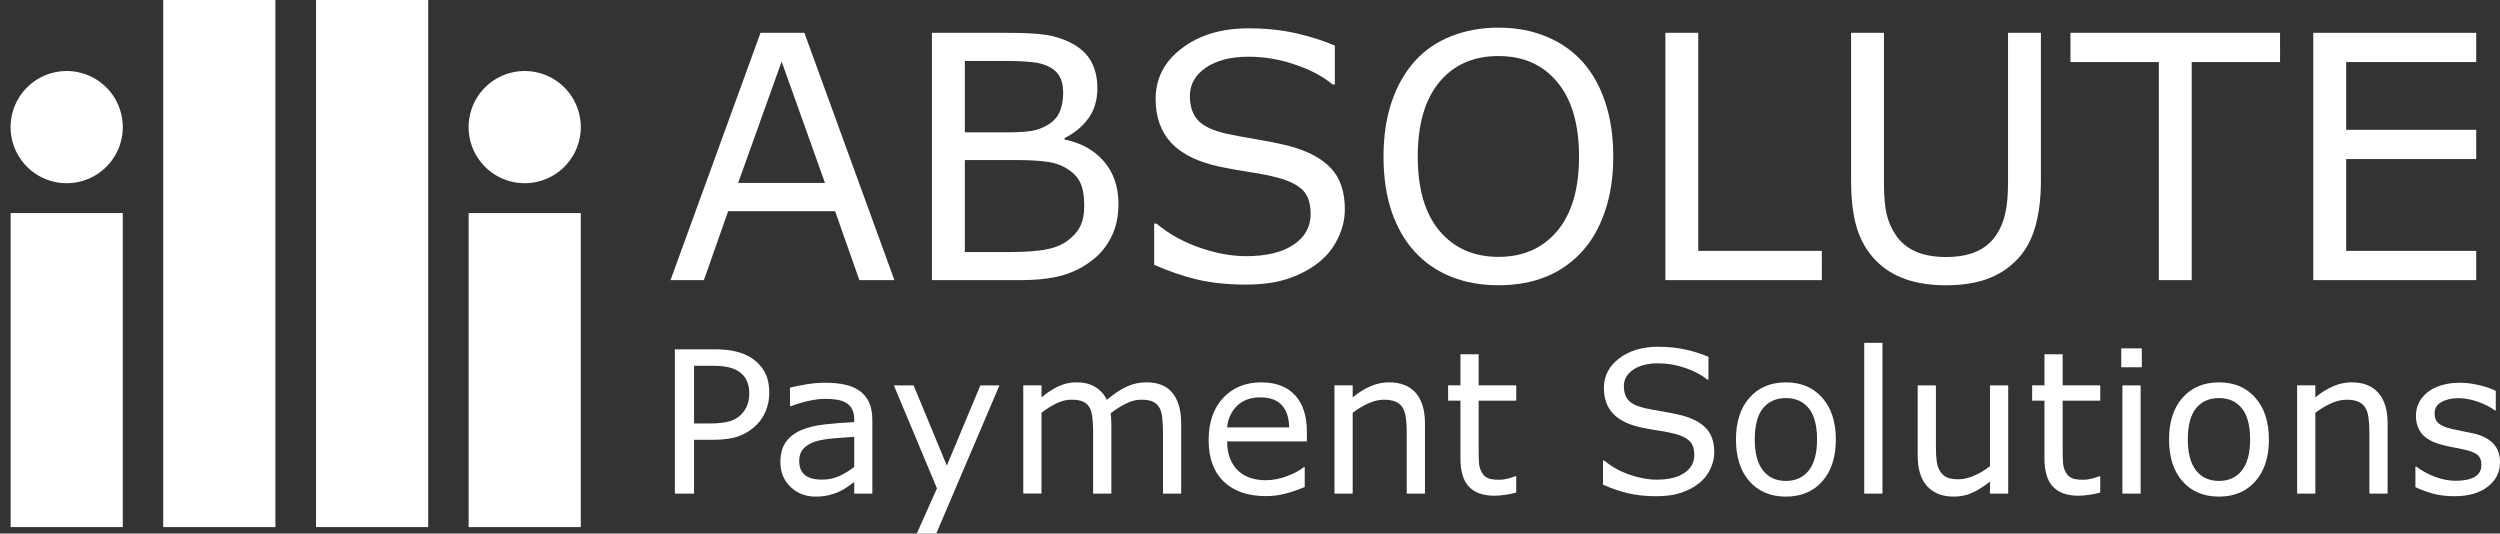 <?xml version="1.0" encoding="UTF-8" standalone="no"?>
<!-- Created with Inkscape (http://www.inkscape.org/) -->

<svg
   width="470.384"
   height="100.382"
   viewBox="0 0 124.456 26.559"
   version="1.1"
   id="svg1869"
   inkscape:version="1.2.1 (9c6d41e410, 2022-07-14)"
   sodipodi:docname="website-logo.svg"
   xmlns:inkscape="http://www.inkscape.org/namespaces/inkscape"
   xmlns:sodipodi="http://sodipodi.sourceforge.net/DTD/sodipodi-0.dtd"
   xmlns="http://www.w3.org/2000/svg"
   xmlns:svg="http://www.w3.org/2000/svg">
  <rect x="0" y="0" width="124.456" height="26.559" fill="#333333" stroke="none"/>
  <sodipodi:namedview
     id="namedview1871"
     pagecolor="#ffffff"
     bordercolor="#666666"
     borderopacity="1.0"
     inkscape:pageshadow="2"
     inkscape:pageopacity="0.0"
     inkscape:pagecheckerboard="0"
     inkscape:document-units="px"
     showgrid="false"
     units="px"
     fit-margin-top="0"
     fit-margin-left="2"
     fit-margin-right="0"
     fit-margin-bottom="0"
     lock-margins="true"
     inkscape:zoom="0.98520767"
     inkscape:cx="-80.18614"
     inkscape:cy="118.24918"
     inkscape:window-width="2400"
     inkscape:window-height="1261"
     inkscape:window-x="-9"
     inkscape:window-y="-9"
     inkscape:window-maximized="1"
     inkscape:current-layer="layer1"
     inkscape:showpageshadow="2"
     inkscape:deskcolor="#d1d1d1" />
  <defs
     id="defs1866">
    <rect
       x="54.79"
       y="67.352"
       width="96.217"
       height="32.072"
       id="rect120" />
    <rect
       x="60.136"
       y="69.49"
       width="106.106"
       height="18.174"
       id="rect130" />
  </defs>
  <g
     inkscape:label="Layer 1"
     inkscape:groupmode="layer"
     id="layer1"
     transform="translate(-20.223,-115.359)"
     style="display:inline">
    <path
       id="path16"
       style="fill:#ffffff;stroke-width:0.082"
       d="m 26.335,121.687 a 2.792,2.792 0 0 1 -2.792,2.792 2.792,2.792 0 0 1 -2.792,-2.792 2.792,2.792 0 0 1 2.792,-2.792 2.792,2.792 0 0 1 2.792,2.792 z" />
    <path
       id="rect50"
       style="fill:#ffffff;stroke-width:0.111"
       d="m 20.752,125.966 h 5.583 v 15.633 h -5.583 z" />
    <path
       id="path16-0"
       style="fill:#ffffff;stroke-width:0.082"
       d="m 49.136,121.687 a 2.792,2.792 0 0 1 -2.792,2.792 2.792,2.792 0 0 1 -2.792,-2.792 2.792,2.792 0 0 1 2.792,-2.792 2.792,2.792 0 0 1 2.792,2.792 z" />
    <path
       id="rect50-2"
       style="fill:#ffffff;stroke-width:0.111"
       d="m 43.553,125.966 h 5.583 v 15.633 h -5.583 z" />
    <path
       id="rect50-2-3"
       style="fill:#ffffff;stroke-width:0.143"
       d="m 28.349,115.359 h 5.583 v 26.24 h -5.583 z" />
    <path
       id="rect50-2-3-6"
       style="fill:#ffffff;stroke-width:0.143"
       d="m 35.956,115.359 h 5.583 v 26.24 h -5.583 z" />
    <g
       aria-label="ABSOLUTE"
       transform="matrix(1.2,0,0,1.2,-12.361,33.033)"
       id="text118"
       style="font-size:16.933px;line-height:0;font-family:'MS Reference Sans Serif';-inkscape-font-specification:'MS Reference Sans Serif';white-space:pre;shape-inside:url(#rect120);fill:#ffffff">
      <path
         d="M 64.258,80.226 H 62.804 L 61.798,77.366 h -4.437 l -1.006,2.859 H 54.97 l 3.734,-10.259 h 1.819 z m -2.88,-4.031 -1.798,-5.037 -1.805,5.037 z"
         style="font-weight:bold;font-size:14.111px;line-height:1.25"
         id="path334" />
      <path
         d="m 73.553,77.07 q 0,0.765 -0.289,1.35 -0.289,0.586 -0.779,0.965 -0.579,0.455 -1.275,0.648 -0.689,0.193 -1.757,0.193 H 65.815 V 69.966 h 3.039 q 1.123,0 1.681,0.083 0.558,0.083 1.068,0.345 0.565,0.296 0.82,0.765 0.255,0.462 0.255,1.109 0,0.73 -0.372,1.247 -0.372,0.51 -0.992,0.82 v 0.055 q 1.04,0.214 1.64,0.916 0.599,0.696 0.599,1.764 z M 71.259,72.447 q 0,-0.372 -0.124,-0.627 -0.124,-0.255 -0.4,-0.413 -0.324,-0.186 -0.785,-0.227 -0.462,-0.048 -1.144,-0.048 H 67.18 v 2.963 h 1.764 q 0.641,0 1.02,-0.062 0.379,-0.069 0.703,-0.276 0.324,-0.207 0.455,-0.531 0.138,-0.331 0.138,-0.779 z m 0.875,4.678 q 0,-0.62 -0.186,-0.985 -0.186,-0.365 -0.675,-0.62 -0.331,-0.172 -0.806,-0.22 -0.469,-0.055 -1.144,-0.055 H 67.18 v 3.817 h 1.805 q 0.896,0 1.468,-0.09 0.572,-0.096 0.937,-0.345 0.386,-0.269 0.565,-0.613 0.179,-0.345 0.179,-0.889 z"
         style="font-weight:bold;font-size:14.111px;line-height:1.25"
         id="path336" />
      <path
         d="m 82.944,77.297 q 0,0.599 -0.282,1.185 -0.276,0.586 -0.779,0.992 -0.551,0.441 -1.288,0.689 -0.73,0.248 -1.764,0.248 -1.109,0 -1.998,-0.207 -0.882,-0.207 -1.798,-0.613 v -1.709 h 0.096 q 0.779,0.648 1.798,0.999 1.02,0.351 1.915,0.351 1.268,0 1.971,-0.475 0.71,-0.475 0.71,-1.268 0,-0.682 -0.338,-1.006 -0.331,-0.324 -1.013,-0.503 -0.517,-0.138 -1.123,-0.227 -0.599,-0.09 -1.275,-0.227 -1.364,-0.289 -2.026,-0.985 -0.655,-0.703 -0.655,-1.826 0,-1.288 1.089,-2.108 1.089,-0.827 2.763,-0.827 1.082,0 1.984,0.207 0.903,0.207 1.599,0.51 v 1.612 h -0.096 q -0.586,-0.496 -1.543,-0.82 -0.951,-0.331 -1.95,-0.331 -1.096,0 -1.764,0.455 -0.661,0.455 -0.661,1.171 0,0.641 0.331,1.006 0.331,0.365 1.164,0.558 0.441,0.096 1.254,0.234 0.813,0.138 1.378,0.282 1.144,0.303 1.723,0.916 0.579,0.613 0.579,1.716 z"
         style="font-weight:bold;font-size:14.111px;line-height:1.25"
         id="path338" />
      <path
         d="m 92.784,71.144 q 0.627,0.689 0.958,1.688 0.338,0.999 0.338,2.267 0,1.268 -0.345,2.274 -0.338,0.999 -0.951,1.667 -0.634,0.696 -1.502,1.047 -0.861,0.351 -1.971,0.351 -1.082,0 -1.971,-0.358 -0.882,-0.358 -1.502,-1.04 -0.62,-0.682 -0.958,-1.674 -0.331,-0.992 -0.331,-2.267 0,-1.254 0.331,-2.246 0.331,-0.999 0.965,-1.709 0.606,-0.675 1.502,-1.034 0.903,-0.358 1.964,-0.358 1.102,0 1.977,0.365 0.882,0.358 1.495,1.027 z m -0.124,3.955 q 0,-1.998 -0.896,-3.08 -0.896,-1.089 -2.446,-1.089 -1.564,0 -2.46,1.089 -0.889,1.082 -0.889,3.08 0,2.019 0.91,3.094 0.91,1.068 2.439,1.068 1.53,0 2.432,-1.068 0.91,-1.075 0.91,-3.094 z"
         style="font-weight:bold;font-size:14.111px;line-height:1.25"
         id="path340" />
      <path
         d="M 102.733,80.226 H 96.242 V 69.966 h 1.364 v 9.047 h 5.126 z"
         style="font-weight:bold;font-size:14.111px;line-height:1.25"
         id="path342" />
      <path
         d="m 111.821,76.105 q 0,1.116 -0.248,1.95 -0.241,0.827 -0.799,1.378 -0.531,0.524 -1.24,0.765 -0.71,0.241 -1.654,0.241 -0.965,0 -1.681,-0.255 -0.717,-0.255 -1.206,-0.751 -0.558,-0.565 -0.806,-1.364 -0.241,-0.799 -0.241,-1.964 v -6.139 h 1.364 v 6.208 q 0,0.834 0.11,1.316 0.117,0.482 0.386,0.875 0.303,0.448 0.82,0.675 0.524,0.227 1.254,0.227 0.737,0 1.254,-0.22 0.517,-0.227 0.827,-0.682 0.269,-0.393 0.379,-0.896 0.117,-0.51 0.117,-1.261 v -6.243 h 1.364 z"
         style="font-weight:bold;font-size:14.111px;line-height:1.25"
         id="path344" />
      <path
         d="m 121.743,71.179 h -3.666 v 9.047 h -1.364 v -9.047 h -3.666 v -1.213 h 8.695 z"
         style="font-weight:bold;font-size:14.111px;line-height:1.25"
         id="path346" />
      <path
         d="m 129.88,80.226 h -6.759 V 69.966 h 6.759 v 1.213 h -5.395 v 2.811 h 5.395 v 1.213 h -5.395 v 3.81 h 5.395 z"
         style="font-weight:bold;font-size:14.111px;line-height:1.25"
         id="path348" />
    </g>
    <g
       aria-label="Payment Solutions"
       transform="translate(-7.279,61.429)"
       id="text128"
       style="font-size:8.467px;line-height:1.25;font-family:'MS Reference Sans Serif';-inkscape-font-specification:'MS Reference Sans Serif';white-space:pre;shape-inside:url(#rect130);fill:#ffffff">
      <path
         d="m 65.797,73.491 q 0,0.477 -0.169,0.887 -0.164,0.405 -0.463,0.704 -0.371,0.371 -0.878,0.559 -0.506,0.183 -1.278,0.183 h -0.955 v 2.677 h -0.955 v -7.182 h 1.949 q 0.646,0 1.095,0.111 0.449,0.106 0.796,0.338 0.41,0.275 0.632,0.685 0.227,0.41 0.227,1.037 z m -0.994,0.024 q 0,-0.371 -0.13,-0.646 -0.13,-0.275 -0.395,-0.449 -0.232,-0.15 -0.531,-0.212 -0.294,-0.068 -0.748,-0.068 h -0.945 v 2.87 h 0.805 q 0.579,0 0.941,-0.101 0.362,-0.106 0.588,-0.333 0.227,-0.232 0.318,-0.487 0.096,-0.256 0.096,-0.574 z"
         style="font-size:9.878px"
         id="path301" />
      <path
         d="m 70.929,78.502 h -0.902 v -0.574 q -0.121,0.082 -0.328,0.232 -0.203,0.145 -0.395,0.232 -0.227,0.111 -0.521,0.183 -0.294,0.077 -0.69,0.077 -0.728,0 -1.235,-0.482 -0.506,-0.482 -0.506,-1.23 0,-0.613 0.26,-0.989 0.265,-0.381 0.752,-0.598 0.492,-0.217 1.182,-0.294 0.69,-0.077 1.481,-0.116 v -0.14 q 0,-0.309 -0.111,-0.511 -0.106,-0.203 -0.309,-0.318 -0.193,-0.111 -0.463,-0.15 -0.27,-0.039 -0.564,-0.039 -0.357,0 -0.796,0.096 -0.439,0.092 -0.907,0.27 h -0.048 v -0.921 q 0.265,-0.072 0.767,-0.159 0.502,-0.087 0.989,-0.087 0.569,0 0.989,0.096 0.424,0.092 0.733,0.318 0.304,0.222 0.463,0.574 0.159,0.352 0.159,0.873 z M 70.027,77.176 v -1.5 q -0.415,0.024 -0.979,0.072 -0.559,0.048 -0.887,0.14 -0.391,0.111 -0.632,0.347 -0.241,0.232 -0.241,0.641 0,0.463 0.28,0.699 0.28,0.232 0.854,0.232 0.477,0 0.873,-0.183 0.395,-0.188 0.733,-0.449 z"
         style="font-size:9.878px"
         id="path303" />
      <path
         d="m 77.257,73.115 -3.145,7.375 H 73.143 l 1.003,-2.248 -2.146,-5.127 h 0.984 l 1.654,3.994 1.669,-3.994 z"
         style="font-size:9.878px"
         id="path305" />
      <path
         d="m 86.305,78.502 h -0.907 v -3.068 q 0,-0.347 -0.034,-0.67 -0.029,-0.323 -0.13,-0.516 -0.111,-0.207 -0.318,-0.314 -0.207,-0.106 -0.598,-0.106 -0.381,0 -0.762,0.193 -0.381,0.188 -0.762,0.482 0.014,0.111 0.024,0.26 0.01,0.145 0.01,0.289 v 3.449 h -0.907 v -3.068 q 0,-0.357 -0.034,-0.675 -0.029,-0.323 -0.13,-0.516 -0.111,-0.207 -0.318,-0.309 -0.207,-0.106 -0.598,-0.106 -0.371,0 -0.748,0.183 -0.371,0.183 -0.743,0.468 v 4.022 h -0.907 v -5.387 h 0.907 v 0.598 q 0.424,-0.352 0.844,-0.55 0.424,-0.198 0.902,-0.198 0.55,0 0.931,0.232 0.386,0.232 0.574,0.641 0.55,-0.463 1.003,-0.666 0.453,-0.207 0.969,-0.207 0.887,0 1.307,0.54 0.424,0.535 0.424,1.5 z"
         style="font-size:9.878px"
         id="path307" />
      <path
         d="m 92.561,75.902 h -3.969 q 0,0.497 0.15,0.868 0.15,0.367 0.41,0.603 0.251,0.232 0.593,0.347 0.347,0.116 0.762,0.116 0.55,0 1.104,-0.217 0.559,-0.222 0.796,-0.434 h 0.048 v 0.989 q -0.458,0.193 -0.936,0.323 -0.477,0.13 -1.003,0.13 -1.341,0 -2.093,-0.723 -0.752,-0.728 -0.752,-2.064 0,-1.322 0.719,-2.098 0.723,-0.777 1.9,-0.777 1.09,0 1.678,0.637 0.593,0.637 0.593,1.809 z m -0.883,-0.695 q -0.005,-0.714 -0.362,-1.104 -0.352,-0.391 -1.076,-0.391 -0.728,0 -1.162,0.429 -0.429,0.429 -0.487,1.066 z"
         style="font-size:9.878px"
         id="path309" />
      <path
         d="m 98.44,78.502 h -0.907 v -3.068 q 0,-0.371 -0.043,-0.695 -0.043,-0.328 -0.159,-0.511 -0.121,-0.203 -0.347,-0.299 -0.227,-0.101 -0.588,-0.101 -0.371,0 -0.777,0.183 -0.405,0.183 -0.777,0.468 v 4.022 h -0.907 v -5.387 h 0.907 v 0.598 q 0.424,-0.352 0.878,-0.55 0.453,-0.198 0.931,-0.198 0.873,0 1.331,0.526 0.458,0.526 0.458,1.514 z"
         style="font-size:9.878px"
         id="path311" />
      <path
         d="m 102.983,78.454 q -0.256,0.068 -0.559,0.111 -0.299,0.043 -0.535,0.043 -0.825,0 -1.254,-0.444 -0.429,-0.444 -0.429,-1.423 v -2.865 h -0.613 v -0.762 h 0.613 v -1.548 h 0.907 v 1.548 h 1.871 v 0.762 h -1.871 v 2.455 q 0,0.424 0.019,0.666 0.019,0.236 0.135,0.444 0.106,0.193 0.289,0.285 0.188,0.087 0.569,0.087 0.222,0 0.463,-0.063 0.241,-0.068 0.347,-0.111 h 0.048 z"
         style="font-size:9.878px"
         id="path313" />
      <path
         d="m 112.842,76.452 q 0,0.42 -0.198,0.83 -0.193,0.41 -0.545,0.695 -0.386,0.309 -0.902,0.482 -0.511,0.174 -1.235,0.174 -0.777,0 -1.399,-0.145 -0.617,-0.145 -1.259,-0.429 v -1.196 h 0.068 q 0.545,0.453 1.259,0.699 0.714,0.246 1.341,0.246 0.887,0 1.379,-0.333 0.497,-0.333 0.497,-0.887 0,-0.477 -0.236,-0.704 -0.232,-0.227 -0.709,-0.352 -0.362,-0.096 -0.786,-0.159 -0.42,-0.063 -0.892,-0.159 -0.955,-0.203 -1.418,-0.69 -0.458,-0.492 -0.458,-1.278 0,-0.902 0.762,-1.476 0.762,-0.579 1.934,-0.579 0.757,0 1.389,0.145 0.632,0.145 1.119,0.357 v 1.129 h -0.068 q -0.41,-0.347 -1.08,-0.574 -0.666,-0.232 -1.365,-0.232 -0.767,0 -1.235,0.318 -0.463,0.318 -0.463,0.82 0,0.449 0.232,0.704 0.232,0.256 0.815,0.391 0.309,0.068 0.878,0.164 0.569,0.096 0.965,0.198 0.801,0.212 1.206,0.641 0.405,0.429 0.405,1.201 z"
         style="font-size:9.878px"
         id="path315" />
      <path
         d="m 118.895,75.811 q 0,1.317 -0.675,2.079 -0.675,0.762 -1.809,0.762 -1.143,0 -1.818,-0.762 -0.67,-0.762 -0.67,-2.079 0,-1.317 0.67,-2.079 0.675,-0.767 1.818,-0.767 1.133,0 1.809,0.767 0.675,0.762 0.675,2.079 z m -0.936,0 q 0,-1.047 -0.41,-1.553 -0.41,-0.511 -1.138,-0.511 -0.738,0 -1.148,0.511 -0.405,0.506 -0.405,1.553 0,1.013 0.41,1.539 0.41,0.521 1.143,0.521 0.723,0 1.133,-0.516 0.415,-0.521 0.415,-1.543 z"
         style="font-size:9.878px"
         id="path317" />
      <path
         d="m 121.215,78.502 h -0.907 v -7.505 h 0.907 z"
         style="font-size:9.878px"
         id="path319" />
      <path
         d="m 127.475,78.502 h -0.907 v -0.598 q -0.458,0.362 -0.878,0.555 -0.42,0.193 -0.926,0.193 -0.849,0 -1.322,-0.516 -0.473,-0.521 -0.473,-1.524 v -3.497 h 0.907 v 3.068 q 0,0.41 0.039,0.704 0.039,0.289 0.164,0.497 0.13,0.212 0.338,0.309 0.207,0.096 0.603,0.096 0.352,0 0.767,-0.183 0.42,-0.183 0.781,-0.468 v -4.022 h 0.907 z"
         style="font-size:9.878px"
         id="path321" />
      <path
         d="m 132.057,78.454 q -0.256,0.068 -0.559,0.111 -0.299,0.043 -0.535,0.043 -0.825,0 -1.254,-0.444 -0.429,-0.444 -0.429,-1.423 v -2.865 h -0.613 v -0.762 h 0.613 v -1.548 h 0.907 v 1.548 h 1.871 v 0.762 h -1.871 v 2.455 q 0,0.424 0.019,0.666 0.019,0.236 0.135,0.444 0.106,0.193 0.289,0.285 0.188,0.087 0.569,0.087 0.222,0 0.463,-0.063 0.241,-0.068 0.347,-0.111 h 0.048 z"
         style="font-size:9.878px"
         id="path323" />
      <path
         d="m 134.126,72.213 h -1.022 v -0.941 h 1.022 z m -0.058,6.289 h -0.907 v -5.387 h 0.907 z"
         style="font-size:9.878px"
         id="path325" />
      <path
         d="m 140.454,75.811 q 0,1.317 -0.675,2.079 -0.675,0.762 -1.809,0.762 -1.143,0 -1.818,-0.762 -0.67,-0.762 -0.67,-2.079 0,-1.317 0.67,-2.079 0.675,-0.767 1.818,-0.767 1.133,0 1.809,0.767 0.675,0.762 0.675,2.079 z m -0.936,0 q 0,-1.047 -0.41,-1.553 -0.41,-0.511 -1.138,-0.511 -0.738,0 -1.148,0.511 -0.405,0.506 -0.405,1.553 0,1.013 0.41,1.539 0.41,0.521 1.143,0.521 0.723,0 1.133,-0.516 0.415,-0.521 0.415,-1.543 z"
         style="font-size:9.878px"
         id="path327" />
      <path
         d="m 146.363,78.502 h -0.907 v -3.068 q 0,-0.371 -0.043,-0.695 -0.043,-0.328 -0.159,-0.511 -0.121,-0.203 -0.347,-0.299 -0.227,-0.101 -0.588,-0.101 -0.371,0 -0.777,0.183 -0.405,0.183 -0.777,0.468 v 4.022 h -0.907 v -5.387 h 0.907 v 0.598 q 0.424,-0.352 0.878,-0.55 0.453,-0.198 0.931,-0.198 0.873,0 1.331,0.526 0.458,0.526 0.458,1.514 z"
         style="font-size:9.878px"
         id="path329" />
      <path
         d="m 151.958,76.949 q 0,0.738 -0.613,1.211 -0.608,0.473 -1.664,0.473 -0.598,0 -1.1,-0.14 -0.497,-0.145 -0.834,-0.314 v -1.018 h 0.048 q 0.429,0.323 0.955,0.516 0.526,0.188 1.008,0.188 0.598,0 0.936,-0.193 0.338,-0.193 0.338,-0.608 0,-0.318 -0.183,-0.482 -0.183,-0.164 -0.704,-0.28 -0.193,-0.043 -0.506,-0.101 -0.309,-0.058 -0.564,-0.125 -0.709,-0.188 -1.008,-0.55 -0.294,-0.367 -0.294,-0.897 0,-0.333 0.135,-0.627 0.14,-0.294 0.42,-0.526 0.27,-0.227 0.685,-0.357 0.42,-0.135 0.936,-0.135 0.482,0 0.974,0.121 0.497,0.116 0.825,0.285 v 0.969 h -0.048 q -0.347,-0.256 -0.844,-0.429 -0.497,-0.178 -0.974,-0.178 -0.497,0 -0.839,0.193 -0.342,0.188 -0.342,0.564 0,0.333 0.207,0.502 0.203,0.169 0.656,0.275 0.251,0.058 0.559,0.116 0.314,0.058 0.521,0.106 0.632,0.145 0.974,0.497 0.342,0.357 0.342,0.945 z"
         style="font-size:9.878px"
         id="path331" />
    </g>
  </g>
</svg>
